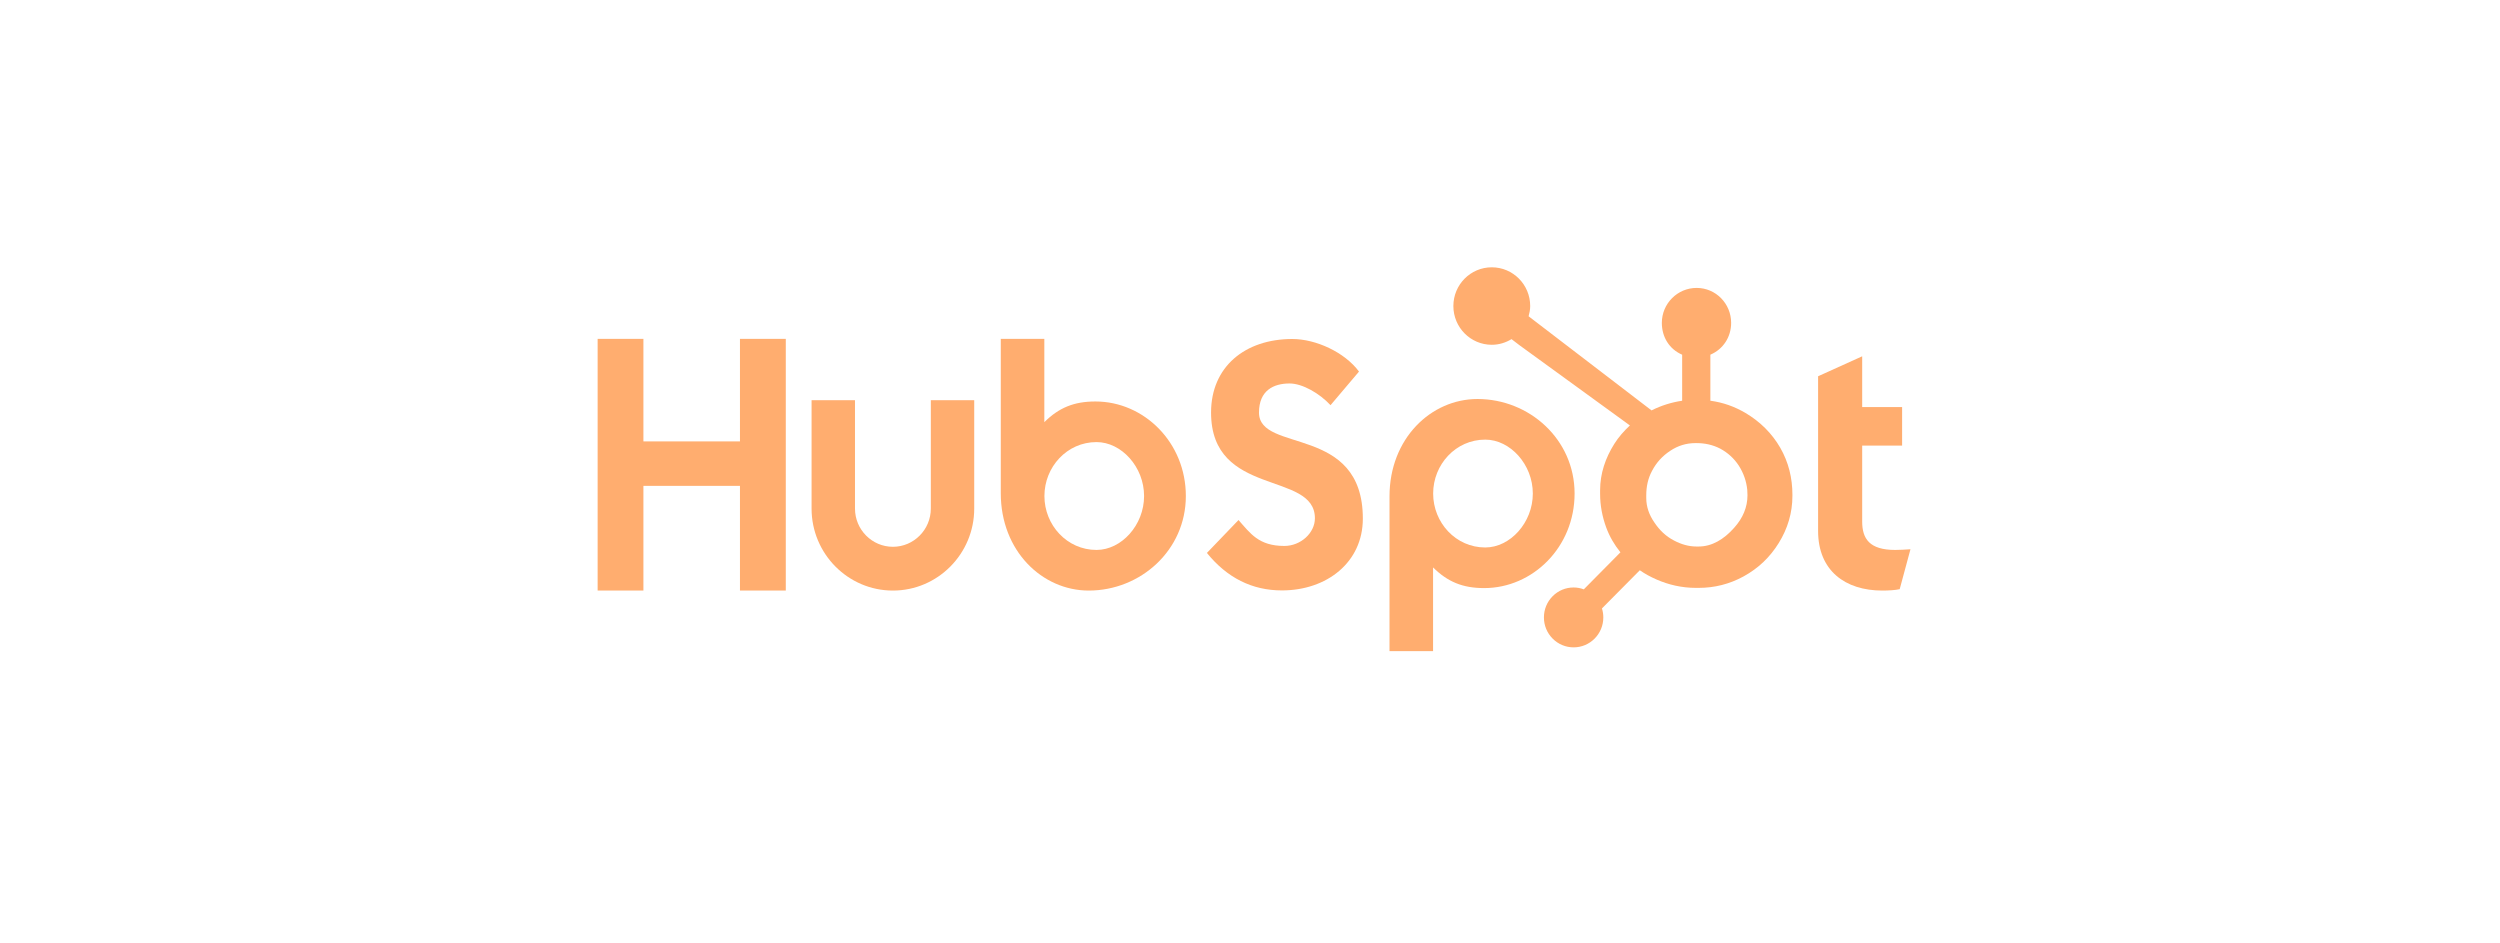 <svg width="318" height="120" viewBox="0 0 318 120" fill="none" xmlns="http://www.w3.org/2000/svg">
<g clip-path="url(#clip0_94_1356)">
<path d="M76.019 43.102H81.842V56.146H94.123V43.102H99.953V75.12H94.123V61.802H81.842V75.12H76.019V43.102Z" fill="#FFAD6F"/>
<path d="M118.401 64.691C118.401 67.371 116.235 69.552 113.578 69.552C110.919 69.552 108.755 67.371 108.755 64.691V50.907H103.232V64.691C103.232 70.442 107.874 75.12 113.578 75.12C119.28 75.12 123.921 70.442 123.921 64.691V50.907H118.401V64.691Z" fill="#FFAD6F"/>
<path d="M139.337 51.068C136.597 51.068 134.685 51.87 132.839 53.697V43.102H127.299V62.737C127.299 70.086 132.569 75.12 138.49 75.12C145.073 75.12 150.84 69.996 150.84 63.094C150.84 56.279 145.522 51.068 139.337 51.068ZM139.474 69.952C135.72 69.952 132.85 66.791 132.85 63.094C132.85 59.396 135.72 56.234 139.474 56.234C142.655 56.234 145.527 59.396 145.527 63.094C145.527 66.791 142.655 69.952 139.474 69.952Z" fill="#FFAD6F"/>
<path d="M160.144 52.475C160.144 49.667 162 48.777 164.031 48.777C165.667 48.777 167.831 50.024 169.243 51.539L172.865 47.264C171.055 44.814 167.389 43.121 164.385 43.121C158.377 43.121 154.047 46.64 154.047 52.475C154.047 63.298 167.256 59.867 167.256 65.926C167.256 67.795 165.446 69.444 163.371 69.444C160.1 69.444 159.04 67.841 157.538 66.148L153.518 70.334C156.081 73.497 159.261 75.101 163.06 75.101C168.759 75.101 173.353 71.538 173.353 65.969C173.353 53.944 160.144 57.686 160.144 52.475Z" fill="#FFAD6F"/>
<path d="M187.937 50.754C182.017 50.754 176.746 55.785 176.746 63.136V82.821H182.286V72.176C184.133 74.002 186.044 74.805 188.784 74.805C194.969 74.805 200.288 69.594 200.288 62.779C200.288 55.876 194.519 50.754 187.937 50.754ZM188.922 69.639C185.168 69.639 182.297 66.474 182.297 62.779C182.297 59.082 185.168 55.92 188.922 55.92C192.102 55.92 194.975 59.082 194.975 62.779C194.975 66.474 192.102 69.639 188.922 69.639Z" fill="#FFAD6F"/>
<path d="M241.065 69.952C237.798 69.952 236.87 68.528 236.87 66.344V56.68H241.949V51.781H236.87V45.322L231.262 47.86V67.547C231.262 72.58 234.706 75.12 239.431 75.12C240.138 75.12 241.11 75.073 241.641 74.942L243.011 69.865C242.392 69.908 241.686 69.952 241.065 69.952Z" fill="#FFAD6F"/>
<path d="M226.455 56.965C225.393 55.122 223.9 53.645 222.032 52.533C220.636 51.714 219.189 51.194 217.558 50.971V45.117C219.189 44.419 220.201 42.874 220.201 41.071C220.201 38.614 218.247 36.623 215.811 36.623C213.374 36.623 211.386 38.614 211.386 41.071C211.386 42.874 212.339 44.419 213.97 45.117V50.974C212.666 51.164 211.313 51.574 210.077 52.204C207.553 50.272 199.278 43.932 194.438 40.23C194.553 39.812 194.641 39.382 194.641 38.928C194.641 36.207 192.455 34.001 189.755 34.001C187.054 34.001 184.869 36.207 184.869 38.928C184.869 41.65 187.056 43.856 189.757 43.856C190.678 43.856 191.53 43.584 192.265 43.138L193.287 43.919L207.324 54.117C206.582 54.804 205.891 55.585 205.338 56.462C204.217 58.249 203.533 60.216 203.533 62.361V62.808C203.533 64.314 203.816 65.736 204.3 67.071C204.726 68.237 205.348 69.298 206.119 70.256L201.46 74.965C201.047 74.811 200.612 74.727 200.159 74.727C199.151 74.727 198.205 75.124 197.492 75.842C196.778 76.562 196.387 77.518 196.387 78.536C196.387 79.553 196.78 80.509 197.494 81.228C198.207 81.948 199.155 82.344 200.164 82.344C201.173 82.344 202.122 81.948 202.836 81.228C203.548 80.509 203.942 79.552 203.942 78.536C203.942 78.142 203.881 77.758 203.768 77.393L208.583 72.537C209.243 72.997 209.956 73.384 210.723 73.718C212.235 74.377 213.903 74.778 215.73 74.778H216.064C218.083 74.778 219.988 74.3 221.778 73.322C223.665 72.289 225.141 70.875 226.257 69.071C227.378 67.261 227.996 65.262 227.996 63.063V62.953C227.996 60.789 227.499 58.793 226.455 56.965ZM220.572 67.15C219.265 68.615 217.763 69.517 216.064 69.517H215.784C214.814 69.517 213.865 69.246 212.937 68.755C211.89 68.213 211.094 67.441 210.442 66.464C209.769 65.504 209.404 64.456 209.404 63.345V63.008C209.404 61.916 209.612 60.88 210.135 59.902C210.695 58.833 211.452 58.002 212.458 57.341C213.445 56.684 214.5 56.362 215.675 56.362H215.784C216.85 56.362 217.858 56.574 218.81 57.065C219.78 57.589 220.572 58.304 221.186 59.245C221.783 60.186 222.138 61.201 222.252 62.307C222.27 62.537 222.279 62.773 222.279 62.997C222.279 64.498 221.71 65.888 220.572 67.15Z" fill="#FFAD6F"/>
</g>
<defs>
<clipPath id="clip0_94_1356">
<rect width="167" height="49" fill="white" transform="translate(76 34)"/>
</clipPath>
</defs>
</svg>
